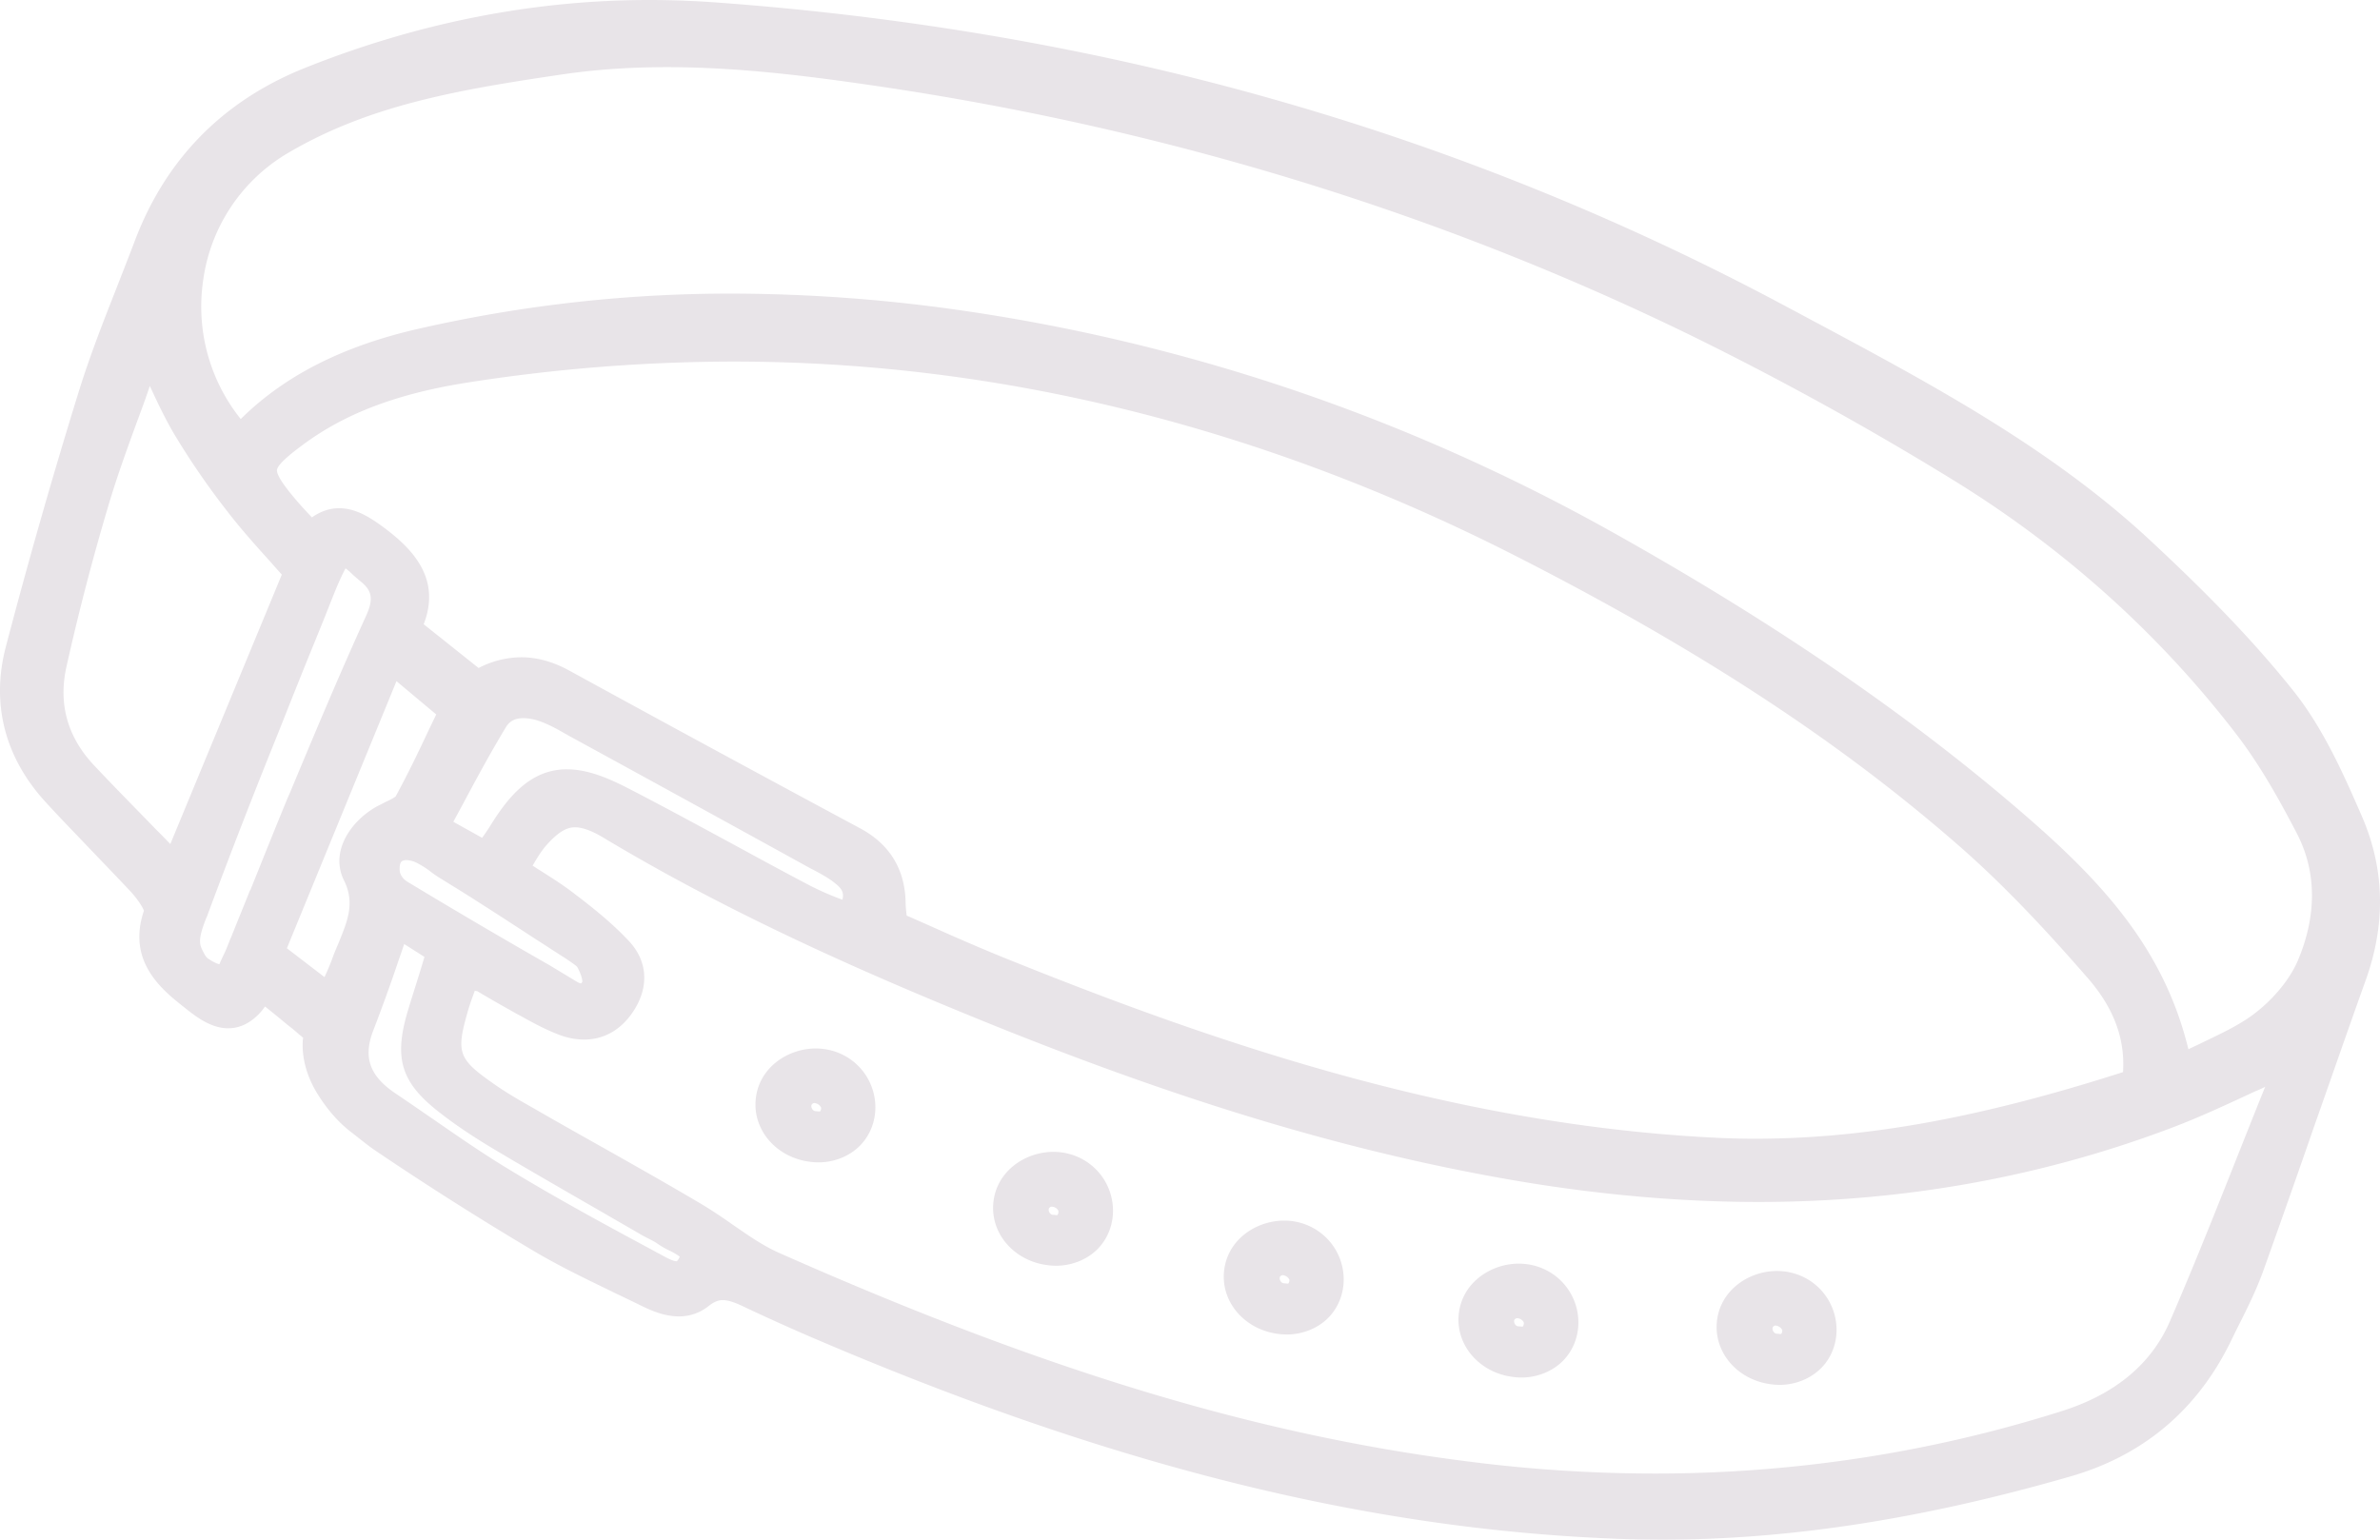 <svg xmlns="http://www.w3.org/2000/svg" width="85" height="55" fill="none"><path fill="#E8E4E8" d="M59.375 55c-.514 0-1.038-.01-1.553-.028-9.03-.337-18.211-2.634-28.898-7.227a76.124 76.124 0 0 1-2.324-1.05c-.267-.13-.553-.252-.79-.252-.115 0-.267.028-.496.206a1.67 1.67 0 0 1-1.076.375c-.505 0-.981-.206-1.343-.385-.324-.159-.658-.318-.991-.478-.943-.459-1.924-.928-2.838-1.471a114.057 114.057 0 0 1-5.62-3.562c-.21-.14-.4-.29-.59-.44l-.286-.225c-.467-.347-.905-.853-1.248-1.416-.381-.628-.553-1.293-.505-1.912 0 0 .01-.056.01-.065a.526.526 0 0 1-.077-.066c-.038-.028-.076-.056-.104-.084a5.231 5.231 0 0 0-.353-.29l-.18-.15-.344-.282-.304-.244c-.048.066-.096.132-.153.197-.343.384-.733.581-1.162.581-.619 0-1.152-.412-1.572-.75-.771-.609-2.057-1.621-1.438-3.449-.038-.112-.19-.365-.447-.656-.572-.61-1.172-1.228-1.743-1.828-.42-.44-.858-.89-1.277-1.35-1.495-1.602-2-3.542-1.467-5.586.781-2.98 1.658-6.064 2.62-9.166.371-1.19.828-2.371 1.276-3.506.229-.59.467-1.19.695-1.79 1.096-2.934 3.134-5.033 6.068-6.214C14.885.825 19.027 0 23.18 0c.772 0 1.562.028 2.343.084 6.858.497 13.516 1.64 19.812 3.421a91.847 91.847 0 0 1 18.612 7.527c.343.178.676.365 1.019.543 4.077 2.184 8.296 4.453 11.792 7.696 2.21 2.052 3.79 3.711 5.134 5.389 1.095 1.369 1.819 3.027 2.457 4.49.82 1.884.867 3.861.133 5.886-.628 1.752-1.247 3.543-1.857 5.267a537.772 537.772 0 0 1-1.772 5.034c-.266.75-.619 1.452-.971 2.146-.076.16-.152.31-.229.469-1.2 2.437-3.133 4.058-5.743 4.799C68.643 54.269 63.88 55 59.375 55ZM16.96 35.383c-.105.29-.2.543-.267.796-.4 1.397-.314 1.65.838 2.465.505.366 1.048.675 1.562.966.762.44 1.543.88 2.296 1.303 1.18.665 2.41 1.359 3.6 2.062.41.243.8.506 1.172.768.571.394 1.105.769 1.686 1.022 9.448 4.19 17.02 6.486 24.583 7.442 2.248.29 4.496.431 6.687.431 4.962 0 9.848-.75 14.516-2.23 1.905-.6 3.21-1.688 3.867-3.216.933-2.155 1.79-4.33 2.705-6.636.228-.571.457-1.152.695-1.734a3.998 3.998 0 0 1-.352.16c-1.048.487-2.03.946-3.03 1.321-4.619 1.744-9.562 2.634-14.706 2.634-2.771 0-5.686-.253-8.667-.76-5.763-.983-11.659-2.736-18.583-5.52-3.963-1.602-9.144-3.805-14.02-6.739-.41-.244-.744-.365-1.001-.365-.229 0-.533.075-1.048.665-.162.188-.305.422-.466.694 0 0 0 .01-.01.01.067.037.133.084.19.12.458.291.896.563 1.305.882.667.506 1.362 1.06 1.962 1.706.677.73.715 1.687.096 2.568-.429.61-1.02.937-1.705.937-.296 0-.6-.056-.915-.178-.485-.187-.933-.43-1.371-.675l-.124-.065c-.467-.263-.933-.525-1.42-.816a.075.075 0 0 1-.075-.018Zm-2.524-1.66c-.067.197-.134.394-.2.582a62.912 62.912 0 0 1-.896 2.483c-.38.966-.152 1.64.781 2.269.448.3.905.618 1.343.918.867.6 1.772 1.228 2.686 1.781 1.743 1.06 3.524 2.025 5.182 2.915.066.038.133.075.21.113.19.103.476.271.618.271h.01s.029-.018.067-.084c.019-.037.038-.066.038-.084a2.256 2.256 0 0 0-.372-.216 3.095 3.095 0 0 1-.447-.262c-.067-.047-.162-.094-.267-.15a5.9 5.9 0 0 1-.238-.122c-.448-.263-.896-.516-1.343-.778-1.22-.703-2.477-1.425-3.696-2.147-.876-.515-1.562-.965-2.152-1.424-1.439-1.097-1.715-1.96-1.182-3.721.153-.506.315-1.003.477-1.537l.104-.347-.723-.46Zm17.944-1.021a.105.105 0 0 0 .057.028c.315.14.639.281.953.422a78.03 78.03 0 0 0 2.372 1.021c7.191 2.906 15.82 5.952 25.288 6.458.534.029 1.077.047 1.61.047 3.934 0 8.01-.73 13.163-2.38.077-1.21-.343-2.306-1.257-3.356-1.19-1.368-2.781-3.13-4.534-4.668-4.314-3.786-9.382-7.095-15.935-10.432-9.03-4.592-18.421-6.926-27.898-6.926a61.82 61.82 0 0 0-9.506.75c-2.496.393-4.362 1.096-5.886 2.23-.239.178-.886.656-.915.89-.028.226.457.807.638 1.022.181.216.381.432.61.675.305-.215.629-.328.971-.328.62 0 1.143.356 1.591.684 1.02.76 2.067 1.819 1.429 3.46l1.962 1.564a3.339 3.339 0 0 1 1.524-.384c.562 0 1.133.16 1.686.46 3.162 1.733 6.563 3.58 10.401 5.642 1.057.562 1.6 1.443 1.638 2.605 0 .17.02.347.038.516Zm-6.21-22.214a58.1 58.1 0 0 1 7.763.544c8.258 1.143 16.192 3.815 23.584 7.939 5.953 3.327 10.858 6.701 15.001 10.32 2.781 2.427 4.81 4.78 5.639 8.191.152-.075.295-.14.448-.215.743-.357 1.39-.657 1.924-1.069.685-.525 1.276-1.247 1.552-1.921.467-1.116.838-2.803-.057-4.518-.61-1.172-1.295-2.409-2.143-3.515-2.753-3.59-6.153-6.645-10.087-9.073a112.277 112.277 0 0 0-9.391-5.183C51.412 7.6 41.668 4.61 31.448 3.093c-2.41-.356-5-.694-7.62-.694-1.343 0-2.572.085-3.772.263-3.762.553-6.877 1.106-9.753 2.793a6.258 6.258 0 0 0-3.048 4.565 6.42 6.42 0 0 0 1.343 4.949c1.543-1.528 3.59-2.578 6.229-3.197a49.916 49.916 0 0 1 11.344-1.284ZM14.513 30.724c-.029 0-.057 0-.076.01-.03.009-.058.009-.077.028-.076.037-.095.206-.085.337.019.206.18.347.314.422a237.37 237.37 0 0 0 5.058 2.971l.914.553c.095.056.152.084.181.084.019 0 .038-.028.057-.065 0-.056-.028-.234-.18-.516-.039-.056-.21-.168-.306-.234l-.095-.066c-.343-.215-.676-.44-1.019-.656l-.029-.018c-.733-.478-1.495-.975-2.248-1.453-.41-.263-.78-.488-1.143-.713a4.233 4.233 0 0 1-.4-.271 2.993 2.993 0 0 0-.523-.328.912.912 0 0 0-.343-.085Zm-2.924 4.18c.114-.243.2-.45.276-.656.066-.187.143-.365.219-.543.333-.816.6-1.453.2-2.259-.505-1.022.238-2.128 1.2-2.652.095-.047.19-.094.276-.141.124-.056.315-.15.372-.206.419-.769.8-1.556 1.19-2.39l.258-.535-1.42-1.19-3.914 9.542 1.343 1.03Zm.752-14.602c-.21.393-.371.806-.543 1.237l-.2.506c-.314.778-.657 1.612-.99 2.446-.23.572-.458 1.153-.686 1.725a242.821 242.821 0 0 0-2.486 6.402c-.02.056-.038.112-.067.168-.19.488-.295.825-.171 1.088l.019.046c.095.188.133.263.21.32.18.12.323.187.409.205.01-.028.028-.065.038-.093.028-.057.057-.122.086-.188.085-.16.152-.337.228-.525.02-.056.038-.103.067-.16.219-.552.448-1.105.667-1.658l.028-.047c.438-1.087.886-2.212 1.343-3.318l.048-.103c.876-2.1 1.781-4.265 2.743-6.374.295-.656.152-.927-.238-1.237a17.078 17.078 0 0 1-.229-.197 2.458 2.458 0 0 0-.276-.243Zm7.906 7.18c.61 0 1.276.206 2.162.665 1.295.665 2.6 1.378 3.867 2.062.876.478 1.772.965 2.667 1.434a10.441 10.441 0 0 0 1.143.497c.076-.291-.067-.432-.276-.6-.22-.178-.486-.319-.762-.469l-.096-.047c-3.162-1.743-5.962-3.28-8.553-4.696-.076-.037-.143-.084-.219-.122-.324-.187-.638-.356-.953-.459a1.743 1.743 0 0 0-.542-.093c-.286 0-.486.103-.62.328-.514.852-.99 1.724-1.485 2.652-.124.234-.258.478-.39.722l1.028.572c.105-.141.19-.272.276-.404.657-1.068 1.457-2.043 2.753-2.043ZM5.15 14.368c-.457 1.246-.896 2.418-1.248 3.59a84.683 84.683 0 0 0-1.524 5.839c-.305 1.34.029 2.53.981 3.543.705.75 1.438 1.49 2.21 2.287.171.168.343.346.514.524l3.982-9.625c-.162-.178-.315-.357-.477-.535-.514-.571-1-1.115-1.447-1.696a27.262 27.262 0 0 1-1.905-2.765c-.324-.544-.59-1.106-.886-1.744-.067.207-.134.394-.2.582Z"/><path fill="#E8E4E8" d="M29.22 41.522c-.153 0-.306-.019-.458-.047-1.057-.206-1.8-1.069-1.781-2.053.028-1.228 1.114-1.968 2.152-1.968.581 0 1.124.225 1.524.628.715.722.81 1.865.22 2.652-.353.478-.953.77-1.591.788h-.067Zm-.134-2.118c-.029 0-.048.009-.057.018-.02.01-.067.038-.048.132 0 .009.038.13.143.14.047 0 .095.01.133.01h.029a.187.187 0 0 0 .038-.141.293.293 0 0 0-.238-.16Zm8.62 5.811c-.153 0-.305-.019-.458-.047-1.057-.206-1.8-1.069-1.78-2.053.028-1.228 1.114-1.968 2.152-1.968.581 0 1.124.225 1.524.628.714.722.81 1.865.22 2.652-.353.478-.953.769-1.592.788h-.066Zm-.143-2.11c-.038 0-.057.01-.057.02-.02.009-.067.037-.048.13 0 .01.038.132.143.141.048 0 .095.01.133.01h.029a.188.188 0 0 0 .038-.14c-.02-.085-.133-.16-.238-.16Zm8.382 4.565a2.52 2.52 0 0 1-.457-.046c-1.058-.207-1.8-1.069-1.782-2.053.029-1.228 1.115-1.968 2.153-1.968a2.13 2.13 0 0 1 1.524.628c.714.721.81 1.865.22 2.652-.353.478-.953.769-1.592.787h-.066Zm-.134-2.118a.085.085 0 0 0-.057.019c-.019.01-.066.037-.047.131 0 .01.038.131.142.14.048 0 .096.01.134.01h.028a.187.187 0 0 0 .038-.14.293.293 0 0 0-.238-.16Zm8.516 3.656c-.153 0-.305-.02-.457-.047-1.058-.206-1.8-1.069-1.782-2.053.029-1.228 1.115-1.968 2.153-1.968.58 0 1.124.225 1.524.628.714.721.81 1.865.219 2.652-.352.478-.953.769-1.59.788h-.067Zm-.143-2.119c-.029 0-.048.01-.057.019-.02.01-.067.038-.048.131 0 .01.038.132.143.14.047 0 .095.01.133.01h.029a.188.188 0 0 0 .038-.14c-.02-.075-.133-.16-.238-.16Zm9.363 2.381c-.153 0-.305-.019-.457-.047-1.058-.206-1.8-1.068-1.782-2.053.029-1.227 1.115-1.968 2.153-1.968.581 0 1.124.225 1.524.628.714.722.81 1.865.22 2.653-.363.478-.953.768-1.592.787h-.066Zm-.134-2.118c-.038 0-.057.01-.057.019-.019.009-.066.037-.047.13 0 .01.038.132.143.141.047 0 .095.01.133.01h.028a.188.188 0 0 0 .038-.14.294.294 0 0 0-.238-.16Z"/></svg>